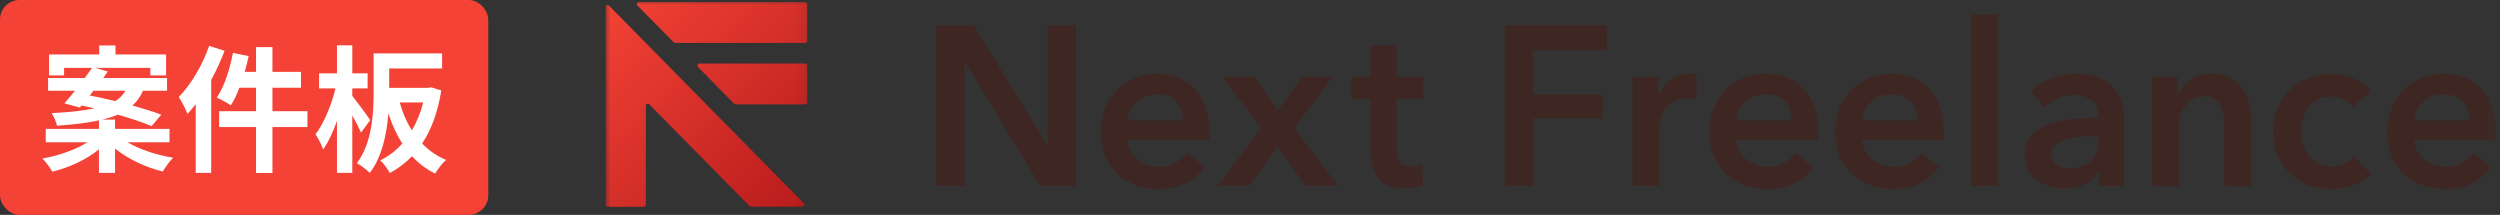 <svg width="256" height="22" viewBox="0 0 256 22" fill="none" xmlns="http://www.w3.org/2000/svg">
<rect x="0" y="0" width="256" height="22" fill="#333333" stroke="none"/>
<g clip-path="url(#clip0_1823_20674)">
<rect width="50" height="22" rx="2" fill="#F44336"/>
<path d="M9.572 9.29L9.194 9.78C10.006 9.934 10.902 10.13 11.798 10.354C12.288 10.06 12.61 9.696 12.848 9.29H9.572ZM17.356 14.568H13.058C14.29 15.296 16.04 15.884 17.734 16.15C17.37 16.5 16.908 17.144 16.67 17.564C14.92 17.144 13.114 16.29 11.784 15.212V17.704H10.132V15.296C8.844 16.346 7.094 17.158 5.358 17.578C5.134 17.172 4.686 16.556 4.336 16.234C6.016 15.94 7.766 15.324 8.956 14.568H4.686V13.196H10.132V12.328C8.998 12.58 7.584 12.748 5.834 12.874C5.764 12.482 5.498 11.908 5.288 11.586C7.178 11.488 8.592 11.334 9.67 11.096C9.222 10.998 8.774 10.886 8.354 10.802L8.172 11.012L6.59 10.578C6.926 10.214 7.29 9.766 7.682 9.29H4.924V7.988H8.676C8.942 7.624 9.208 7.274 9.432 6.952H6.562V7.722H5.022V5.58H10.16V4.656H11.826V5.58H17.006V7.722H15.396V6.952H9.768L11.042 7.33C10.888 7.54 10.734 7.764 10.566 7.988H17.104V9.29H14.64C14.388 9.878 14.038 10.382 13.562 10.802C14.696 11.124 15.732 11.446 16.516 11.74L15.522 12.916C14.682 12.552 13.422 12.132 12.05 11.74C11.602 11.936 11.084 12.104 10.482 12.244H11.784V13.196H17.356V14.568ZM21.416 4.698L22.998 5.202C22.62 6.196 22.158 7.218 21.626 8.184V17.704H20.044V10.662C19.764 11.012 19.484 11.362 19.204 11.67C19.05 11.25 18.588 10.354 18.308 9.934C19.54 8.674 20.73 6.686 21.416 4.698ZM31.482 11.39V13.014H27.898V17.718H26.218V13.014H22.438V11.39H26.218V8.982H24.51C24.258 9.668 23.95 10.298 23.642 10.788C23.334 10.564 22.606 10.172 22.2 9.99C22.956 8.898 23.53 7.12 23.852 5.412L25.462 5.748C25.35 6.294 25.21 6.826 25.056 7.358H26.218V4.824H27.898V7.358H30.824V8.982H27.898V11.39H31.482ZM37.908 12.3L36.97 13.574C36.774 13.126 36.424 12.454 36.074 11.824V17.704H34.506V12.37C34.1 13.518 33.624 14.568 33.092 15.296C32.938 14.82 32.574 14.162 32.308 13.756C33.162 12.636 33.96 10.718 34.352 9.052H32.672V7.512H34.506V4.642H36.074V7.512H37.642V9.052H36.074V9.822C36.48 10.312 37.656 11.908 37.908 12.3ZM43.34 10.494H40.932C41.226 11.53 41.632 12.496 42.178 13.35C42.668 12.51 43.074 11.544 43.34 10.494ZM44.152 8.94L45.188 9.262C44.838 11.488 44.166 13.28 43.228 14.694C43.914 15.408 44.726 15.982 45.678 16.374C45.3 16.696 44.81 17.34 44.558 17.774C43.648 17.326 42.864 16.724 42.192 15.996C41.52 16.696 40.764 17.256 39.924 17.718C39.7 17.326 39.28 16.71 38.93 16.416C39.77 16.024 40.54 15.436 41.198 14.694C40.61 13.798 40.148 12.762 39.77 11.614C39.602 13.714 39.126 16.08 37.866 17.704C37.586 17.41 36.914 16.892 36.536 16.71C38.118 14.638 38.258 11.6 38.258 9.416V5.468H45.272V7.008H39.854V8.996H43.872L44.152 8.94Z" fill="white"/>
<mask id="mask0_1823_20674" style="mask-type:luminance" maskUnits="userSpaceOnUse" x="62" y="0" width="194" height="22">
<path d="M255.6 0.21H62V21.173H255.6V0.21Z" fill="white"/>
</mask>
<g mask="url(#mask0_1823_20674)">
<path d="M95.883 2.584H99.711L107.25 14.9H107.294V2.584H110.181V19.035H106.514L98.814 6.319H98.77V19.035H95.883V2.584Z" fill="#3E2723"/>
<path d="M123.853 13.598V13.968C123.853 14.093 123.845 14.219 123.831 14.337H115.467C115.497 14.737 115.599 15.107 115.774 15.44C115.949 15.773 116.182 16.061 116.474 16.298C116.765 16.542 117.094 16.727 117.458 16.867C117.823 17.008 118.209 17.074 118.603 17.074C119.288 17.074 119.871 16.949 120.345 16.69C120.819 16.431 121.206 16.083 121.512 15.632L123.342 17.119C122.256 18.605 120.681 19.353 118.625 19.353C117.772 19.353 116.984 19.219 116.262 18.946C115.548 18.672 114.921 18.295 114.396 17.799C113.871 17.304 113.455 16.697 113.156 15.972C112.857 15.255 112.711 14.434 112.711 13.516C112.711 12.599 112.857 11.8 113.156 11.061C113.455 10.328 113.863 9.7 114.381 9.182C114.899 8.664 115.519 8.257 116.226 7.976C116.933 7.695 117.706 7.547 118.53 7.547C119.295 7.547 120.003 7.673 120.652 7.932C121.301 8.191 121.862 8.568 122.336 9.071C122.81 9.574 123.182 10.203 123.444 10.957C123.714 11.711 123.845 12.584 123.845 13.598H123.853ZM121.104 12.34C121.104 11.985 121.053 11.645 120.958 11.319C120.856 10.994 120.703 10.706 120.491 10.461C120.28 10.217 120.003 10.018 119.675 9.87C119.347 9.722 118.96 9.648 118.515 9.648C117.691 9.648 116.991 9.899 116.415 10.402C115.839 10.905 115.526 11.556 115.467 12.34H121.104Z" fill="#3E2723"/>
<path d="M129.146 13.109L125.18 7.88H128.475L130.86 11.342L133.309 7.88H136.474L132.537 13.109L137.028 19.034H133.681L130.816 14.966L127.928 19.034H124.676L129.146 13.109Z" fill="#3E2723"/>
<path d="M138.377 10.114V7.88H140.302V4.647H143.007V7.88H145.756V10.114H143.007V15.299C143.007 15.795 143.094 16.201 143.269 16.534C143.444 16.86 143.838 17.023 144.451 17.023C144.633 17.023 144.83 17 145.048 16.963C145.26 16.926 145.45 16.867 145.625 16.786L145.719 18.968C145.471 19.064 145.187 19.138 144.852 19.19C144.516 19.242 144.195 19.271 143.889 19.271C143.153 19.271 142.562 19.168 142.103 18.961C141.643 18.753 141.279 18.465 141.016 18.102C140.747 17.74 140.564 17.318 140.469 16.845C140.367 16.372 140.324 15.869 140.324 15.321V10.114H138.399H138.377Z" fill="#3E2723"/>
<path d="M154.075 2.584H164.546V5.143H156.963V9.655H164.108V12.119H156.963V19.042H154.075V2.584Z" fill="#3E2723"/>
<path d="M167.178 7.88H169.81V9.737H169.854C170.16 9.086 170.59 8.56 171.137 8.154C171.684 7.754 172.326 7.547 173.061 7.547C173.171 7.547 173.28 7.547 173.405 7.562C173.529 7.577 173.63 7.591 173.726 7.621V10.18C173.543 10.136 173.39 10.106 173.258 10.084C173.127 10.069 173.003 10.062 172.88 10.062C172.253 10.062 171.749 10.18 171.37 10.41C170.991 10.639 170.692 10.92 170.473 11.245C170.262 11.571 170.116 11.904 170.036 12.244C169.956 12.584 169.919 12.858 169.919 13.058V19.035H167.17V7.88H167.178Z" fill="#3E2723"/>
<path d="M186.193 13.598V13.968C186.193 14.093 186.187 14.219 186.171 14.337H177.809C177.838 14.737 177.94 15.107 178.115 15.44C178.29 15.773 178.523 16.061 178.815 16.298C179.106 16.542 179.435 16.727 179.799 16.867C180.164 17.008 180.55 17.074 180.944 17.074C181.629 17.074 182.212 16.949 182.687 16.69C183.161 16.431 183.547 16.083 183.854 15.632L185.683 17.119C184.597 18.605 183.022 19.353 180.966 19.353C180.113 19.353 179.325 19.219 178.603 18.946C177.882 18.672 177.261 18.295 176.737 17.799C176.212 17.304 175.796 16.697 175.497 15.972C175.199 15.255 175.053 14.434 175.053 13.516C175.053 12.599 175.199 11.8 175.497 11.061C175.796 10.328 176.204 9.7 176.722 9.182C177.24 8.664 177.852 8.257 178.567 7.976C179.274 7.688 180.047 7.547 180.872 7.547C181.636 7.547 182.343 7.673 182.992 7.932C183.641 8.191 184.203 8.568 184.678 9.071C185.151 9.574 185.522 10.203 185.785 10.957C186.055 11.711 186.187 12.584 186.187 13.598H186.193ZM183.444 12.34C183.444 11.985 183.394 11.645 183.299 11.319C183.197 10.994 183.044 10.706 182.833 10.461C182.621 10.217 182.343 10.018 182.016 9.87C181.688 9.722 181.302 9.648 180.856 9.648C180.032 9.648 179.333 9.899 178.756 10.402C178.181 10.905 177.867 11.556 177.809 12.34H183.444Z" fill="#3E2723"/>
<path d="M199.07 13.598V13.968C199.07 14.093 199.063 14.219 199.048 14.337H190.685C190.714 14.737 190.817 15.107 190.992 15.44C191.166 15.773 191.4 16.061 191.691 16.298C191.983 16.542 192.312 16.727 192.676 16.867C193.04 17.008 193.427 17.074 193.821 17.074C194.506 17.074 195.089 16.949 195.563 16.69C196.037 16.431 196.423 16.083 196.729 15.632L198.56 17.119C197.474 18.605 195.899 19.353 193.843 19.353C192.989 19.353 192.202 19.219 191.48 18.946C190.758 18.672 190.138 18.295 189.613 17.799C189.089 17.304 188.673 16.697 188.374 15.972C188.074 15.255 187.929 14.434 187.929 13.516C187.929 12.599 188.074 11.8 188.374 11.061C188.673 10.328 189.081 9.7 189.599 9.182C190.116 8.664 190.729 8.257 191.444 7.976C192.151 7.688 192.923 7.547 193.747 7.547C194.513 7.547 195.22 7.673 195.869 7.932C196.518 8.191 197.08 8.568 197.553 9.071C198.027 9.574 198.399 10.203 198.662 10.957C198.931 11.711 199.063 12.584 199.063 13.598H199.07ZM196.321 12.34C196.321 11.985 196.27 11.645 196.176 11.319C196.074 10.994 195.921 10.706 195.708 10.461C195.497 10.217 195.22 10.018 194.892 9.87C194.564 9.722 194.177 9.648 193.733 9.648C192.909 9.648 192.209 9.899 191.633 10.402C191.056 10.905 190.743 11.556 190.685 12.34H196.321Z" fill="#3E2723"/>
<path d="M201.871 1.467H204.619V19.035H201.871V1.467Z" fill="#3E2723"/>
<path d="M214.907 17.622H214.842C214.565 18.117 214.119 18.524 213.514 18.842C212.902 19.16 212.209 19.316 211.43 19.316C210.984 19.316 210.525 19.256 210.044 19.138C209.563 19.02 209.117 18.827 208.717 18.554C208.309 18.28 207.973 17.925 207.71 17.481C207.441 17.037 207.309 16.497 207.309 15.846C207.309 15.011 207.543 14.345 208.01 13.849C208.476 13.354 209.074 12.976 209.81 12.71C210.547 12.444 211.356 12.274 212.253 12.185C213.15 12.096 214.018 12.059 214.878 12.059V11.778C214.878 11.083 214.629 10.565 214.134 10.232C213.638 9.899 213.048 9.729 212.362 9.729C211.779 9.729 211.225 9.855 210.693 10.099C210.16 10.351 209.716 10.646 209.366 11.009L207.944 9.315C208.571 8.723 209.292 8.287 210.11 7.991C210.926 7.695 211.757 7.547 212.596 7.547C213.572 7.547 214.382 7.688 215.017 7.969C215.65 8.25 216.154 8.612 216.518 9.063C216.883 9.515 217.139 10.018 217.284 10.572C217.43 11.127 217.503 11.689 217.503 12.244V19.035H214.936V17.614L214.907 17.622ZM214.864 13.953H214.243C213.799 13.953 213.333 13.975 212.843 14.012C212.355 14.049 211.903 14.138 211.494 14.271C211.086 14.404 210.737 14.589 210.467 14.826C210.19 15.07 210.051 15.395 210.051 15.809C210.051 16.076 210.11 16.298 210.226 16.475C210.343 16.653 210.488 16.801 210.671 16.904C210.853 17.015 211.058 17.089 211.291 17.134C211.516 17.178 211.75 17.2 211.976 17.2C212.923 17.2 213.638 16.941 214.127 16.431C214.615 15.92 214.864 15.225 214.864 14.337V13.945V13.953Z" fill="#3E2723"/>
<path d="M220.382 7.88H222.993V9.67H223.037C223.278 9.115 223.708 8.62 224.305 8.191C224.911 7.762 225.625 7.555 226.449 7.555C227.164 7.555 227.783 7.68 228.294 7.939C228.804 8.198 229.228 8.531 229.555 8.953C229.883 9.374 230.124 9.855 230.277 10.395C230.43 10.935 230.504 11.497 230.504 12.067V19.042H227.755V12.858C227.755 12.533 227.733 12.192 227.689 11.837C227.645 11.482 227.543 11.157 227.389 10.876C227.237 10.587 227.025 10.351 226.762 10.166C226.493 9.981 226.143 9.885 225.699 9.885C225.253 9.885 224.875 9.973 224.554 10.151C224.232 10.328 223.971 10.558 223.766 10.839C223.561 11.12 223.402 11.438 223.3 11.8C223.197 12.163 223.139 12.533 223.139 12.903V19.042H220.39V7.88H220.382Z" fill="#3E2723"/>
<path d="M240.929 10.972C240.718 10.661 240.398 10.402 239.968 10.195C239.537 9.988 239.107 9.884 238.662 9.884C238.16 9.884 237.714 9.988 237.336 10.195C236.956 10.402 236.635 10.676 236.387 11.024C236.14 11.371 235.95 11.748 235.826 12.178C235.702 12.607 235.644 13.036 235.644 13.465C235.644 13.894 235.709 14.33 235.841 14.752C235.972 15.181 236.169 15.565 236.424 15.906C236.687 16.246 237.007 16.52 237.394 16.734C237.78 16.941 238.24 17.045 238.757 17.045C239.187 17.045 239.61 16.956 240.041 16.786C240.471 16.616 240.813 16.364 241.068 16.039L242.789 17.807C242.33 18.302 241.747 18.687 241.039 18.953C240.332 19.227 239.559 19.36 238.735 19.36C237.911 19.36 237.161 19.227 236.431 18.968C235.702 18.702 235.067 18.317 234.528 17.807C233.988 17.296 233.558 16.675 233.245 15.95C232.931 15.218 232.778 14.389 232.778 13.465C232.778 12.54 232.931 11.756 233.245 11.024C233.558 10.299 233.982 9.677 234.513 9.167C235.045 8.657 235.672 8.257 236.38 7.983C237.087 7.702 237.853 7.562 238.662 7.562C239.472 7.562 240.252 7.717 241.01 8.028C241.769 8.338 242.366 8.767 242.811 9.307L240.929 10.979V10.972Z" fill="#3E2723"/>
<path d="M255.6 13.598V13.968C255.6 14.093 255.592 14.219 255.578 14.337H247.215C247.244 14.737 247.347 15.107 247.522 15.44C247.697 15.773 247.93 16.061 248.221 16.298C248.513 16.542 248.841 16.727 249.206 16.867C249.57 17.008 249.957 17.074 250.35 17.074C251.036 17.074 251.619 16.949 252.093 16.69C252.567 16.431 252.953 16.083 253.259 15.632L255.09 17.119C254.003 18.605 252.429 19.353 250.372 19.353C249.519 19.353 248.732 19.219 248.01 18.946C247.287 18.672 246.668 18.295 246.143 17.799C245.619 17.304 245.203 16.697 244.904 15.972C244.604 15.255 244.459 14.434 244.459 13.516C244.459 12.599 244.604 11.8 244.904 11.061C245.203 10.328 245.611 9.7 246.129 9.182C246.646 8.664 247.259 8.257 247.974 7.976C248.681 7.688 249.453 7.547 250.277 7.547C251.043 7.547 251.75 7.673 252.399 7.932C253.048 8.191 253.609 8.568 254.083 9.071C254.557 9.574 254.929 10.203 255.192 10.957C255.461 11.711 255.592 12.584 255.592 13.598H255.6ZM252.851 12.34C252.851 11.985 252.801 11.645 252.705 11.319C252.604 10.994 252.45 10.706 252.238 10.461C252.027 10.217 251.75 10.018 251.422 9.87C251.094 9.722 250.707 9.648 250.263 9.648C249.439 9.648 248.739 9.899 248.163 10.402C247.587 10.905 247.273 11.556 247.215 12.34H252.851Z" fill="#3E2723"/>
</g>
<g clip-path="url(#clip1_1823_20674)">
<mask id="mask1_1823_20674" style="mask-type:luminance" maskUnits="userSpaceOnUse" x="62" y="0" width="21" height="22">
<path d="M82.9 0H62V22H82.9V0Z" fill="white"/>
</mask>
<g mask="url(#mask1_1823_20674)">
<path d="M62 0.713C62 0.528 62.219 0.432 62.35 0.565L82.306 20.811C82.437 20.936 82.343 21.166 82.161 21.166H76.904C76.853 21.166 76.794 21.144 76.758 21.107L66.484 10.684C66.36 10.551 66.135 10.648 66.135 10.832V20.966C66.135 21.077 66.047 21.173 65.931 21.174H62.204C62.095 21.174 62 21.085 62 20.966V0.713ZM82.46 6.505C82.569 6.505 82.664 6.594 82.664 6.713V10.485C82.663 10.596 82.576 10.691 82.46 10.691H75.335C75.284 10.691 75.227 10.669 75.19 10.632L71.471 6.861C71.34 6.735 71.435 6.505 71.618 6.505H82.46ZM82.46 0.21C82.569 0.21 82.664 0.299 82.664 0.418V4.19C82.663 4.301 82.576 4.397 82.46 4.397H69.138C69.087 4.396 69.029 4.374 68.993 4.337L65.274 0.566C65.143 0.44 65.238 0.21 65.42 0.21H82.46Z" fill="url(#paint0_linear_1823_20674)"/>
</g>
</g>
</g>
<defs>
<linearGradient id="paint0_linear_1823_20674" x1="62" y1="3.27997e-06" x2="82.9" y2="20.9" gradientUnits="userSpaceOnUse">
<stop stop-color="#F44336"/>
<stop offset="1" stop-color="#B71C1C"/>
</linearGradient>
<clipPath id="clip0_1823_20674">
<rect width="256" height="22" fill="white"/>
</clipPath>
<clipPath id="clip1_1823_20674">
<rect width="20.9" height="22" fill="white" transform="translate(62)"/>
</clipPath>
</defs>
</svg>
